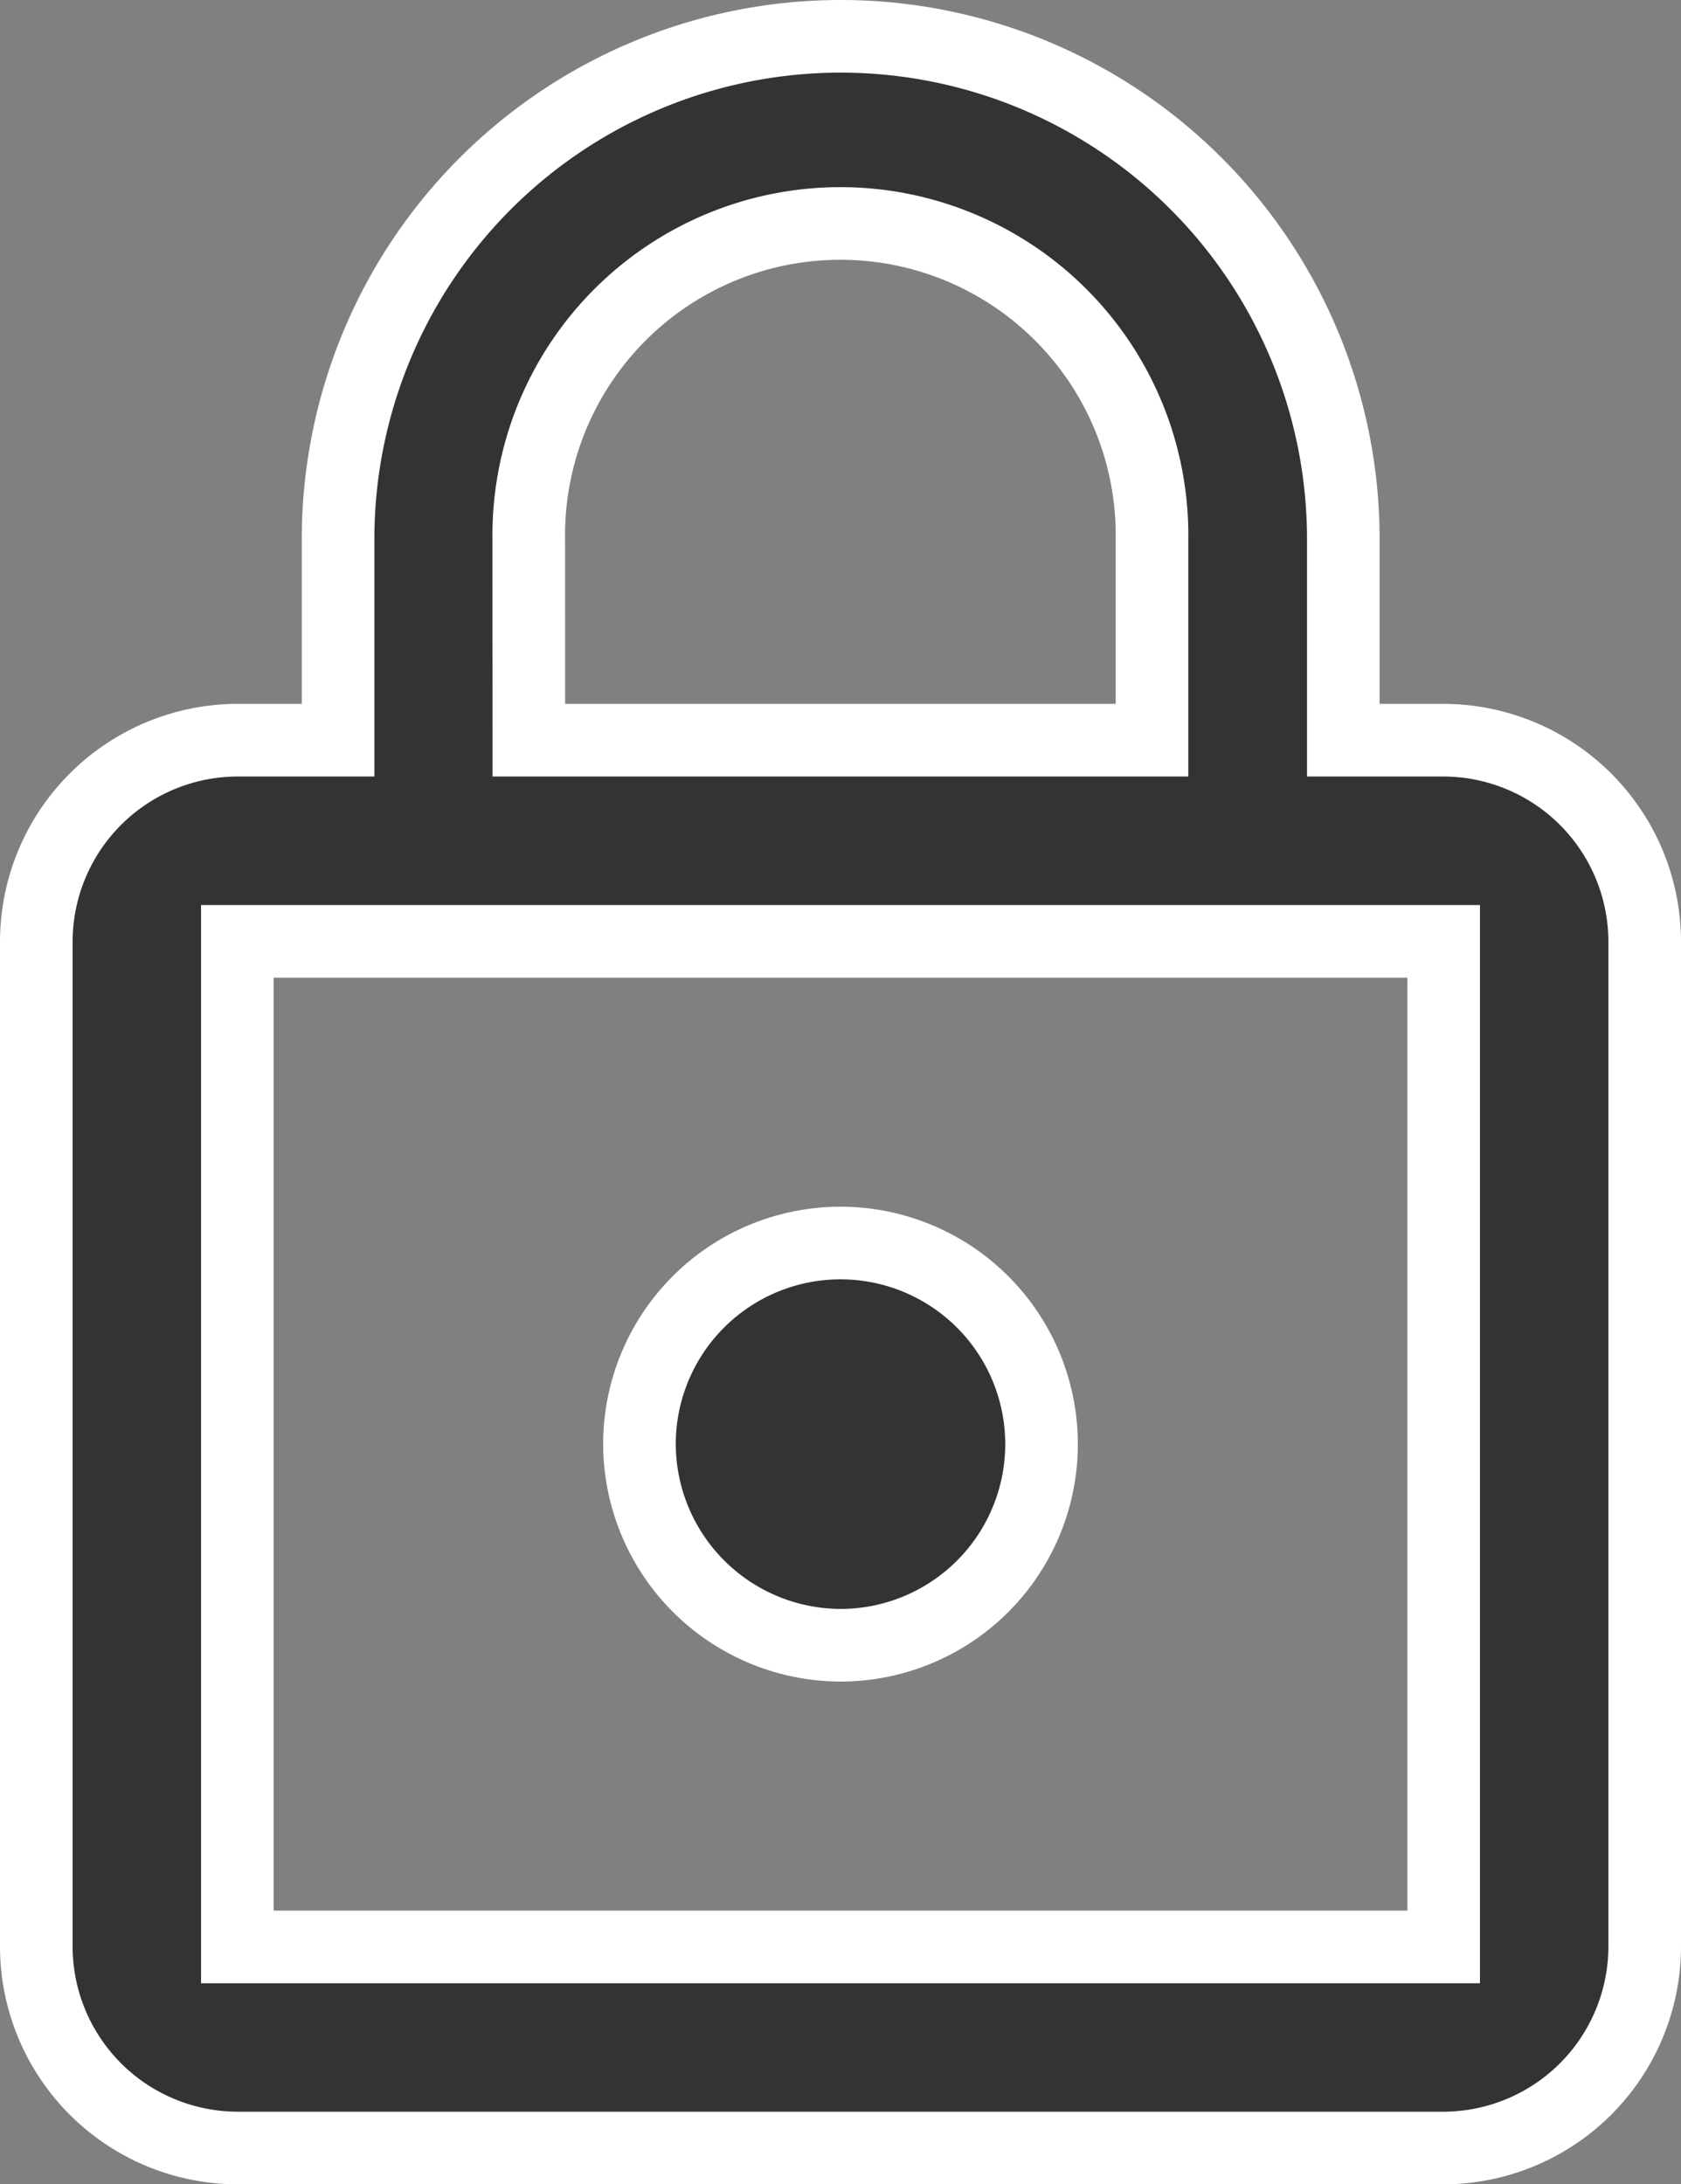 <svg xmlns="http://www.w3.org/2000/svg" width="34.726" height="45.109" viewBox="0 0 34.726 45.109">
  <rect x="0" y="0" width="34.726" height="45.109" fill="#808080" stroke="none"/>
  <path id="Icon_material-lock-outline" data-name="Icon material-lock-outline" d="M22.613,34.726a4.153,4.153,0,1,0-4.153-4.153A4.165,4.165,0,0,0,22.613,34.726Zm12.46-18.69H33V11.883a10.383,10.383,0,0,0-20.766,0v4.153H10.153A4.165,4.165,0,0,0,6,20.19V40.956a4.165,4.165,0,0,0,4.153,4.153H35.073a4.165,4.165,0,0,0,4.153-4.153V20.19A4.165,4.165,0,0,0,35.073,16.036Zm-18.9-4.153a6.438,6.438,0,1,1,12.875,0v4.153H16.175Zm18.9,29.073H10.153V20.19H35.073Z" transform="translate(-5.25 -0.75)" fill="#333" stroke="#fff" stroke-width="1.5"/>
</svg>
